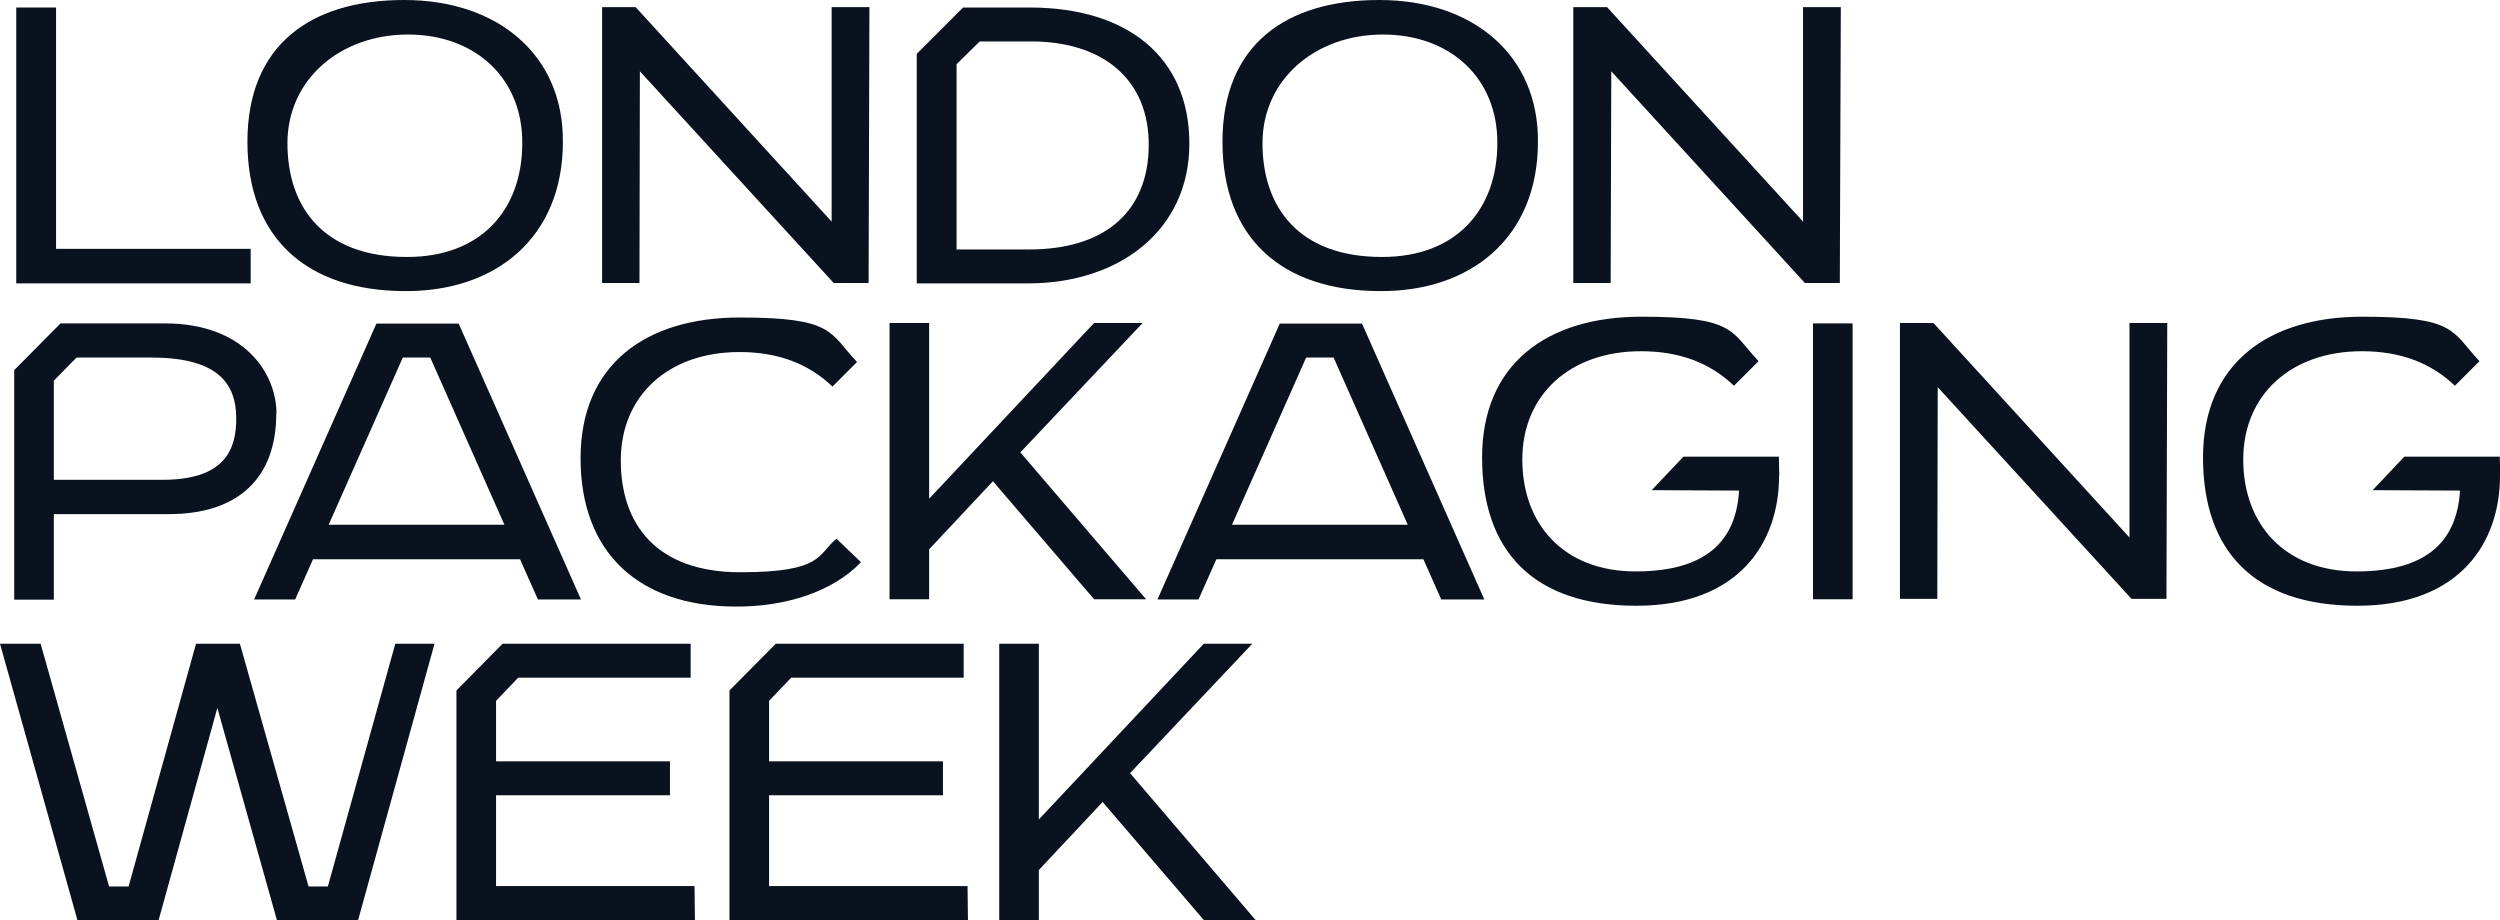 <?xml version="1.0" encoding="utf-8"?>
<svg xmlns="http://www.w3.org/2000/svg" id="Layer_1" version="1.1" viewBox="0 0 1230.7 452.9">
  <defs>
    <style> .st0 { fill: #09121e; } </style>
  </defs>
  <polygon class="st0" points="123.4 122.5 123.4 139.5 8 139.5 8 3.7 27.6 3.7 27.6 122.5 123.4 122.5"/>
  <path class="st0" d="M200.4,126.5c36.7,0,56.7-23.5,56.7-56,.2-31.9-23-53.5-56.3-53.5s-59.3,22.1-59.3,53.5,17.7,56,58.8,56M277.1,69.8c0,47.4-33.3,73.9-78.1,73.5-47.9-.2-77.2-26-77.2-73.5S152.7,0,199,0s78.4,27.2,78.1,69.8"/>
  <polygon class="st0" points="428 3.5 427.6 139.3 410.4 139.3 315 35.1 314.8 139.3 296.4 139.3 296.4 3.5 312.9 3.5 409.4 109.1 409.4 3.5 428 3.5"/>
  <g>
    <path class="st0" d="M565.5,71.6c.2-32.1-22.1-51.2-57.9-51.2h-25.3l-11.4,11.2v91.2h35.8c37.4,0,58.6-18.8,58.8-51.2M506.2,139.5h-54.9V26.5l22.8-22.8h32.8c48.1,0,78.6,24.4,78.6,67s-34.4,68.8-79.3,68.8"/>
    <path class="st0" d="M680.4,126.5c36.7,0,56.7-23.5,56.7-56,.2-31.9-23-53.5-56.3-53.5s-59.3,22.1-59.3,53.5,17.7,56,58.8,56M757.1,69.8c0,47.4-33.3,73.9-78.1,73.5-47.9-.2-77.2-26-77.2-73.5S632.7,0,679,0s78.4,27.2,78.1,69.8"/>
  </g>
  <polygon class="st0" points="906.2 3.5 905.7 139.3 888.5 139.3 793.2 35.1 792.9 139.3 774.5 139.3 774.5 3.5 791.1 3.5 887.6 109.1 887.6 3.5 906.2 3.5"/>
  <path class="st0" d="M116.3,206c0-18.6-10.7-30-42.1-30h-36.5l-11.2,11.4v48.8h53.5c30.9,0,36.3-15.1,36.3-30.2M136,203.6c0,31.2-18.1,49.5-53,49.5H26.5v42.1H7v-113l22.8-23h51.4c39.1,0,54.9,24.6,54.9,44.4"/>
  <path class="st0" d="M248.3,258.3l-36.5-82.3h-13.5l-36.5,82.3h86.5ZM256,275.3h-101.9l-8.8,19.8h-20.2l60.2-135.8h40.5l60.2,135.8h-21.2l-8.8-19.8Z"/>
  <path class="st0" d="M423.9,276.7c-14.2,14.9-37.7,22.1-62.1,21.9-47.9-.2-76-27-76-73s31.9-69.3,78.4-69.3,44,7.4,57.7,21.9l-12.1,12.1c-11.9-11.4-27-17-45.8-17-35.1,0-58.4,21.6-58.4,53.3s17.7,55.1,58.8,55.1,37.9-8.8,47.4-16.5l12.1,11.6Z"/>
  <polygon class="st0" points="488.8 236.9 457.4 270.4 457.4 295 437.9 295 437.9 159 457.4 159 457.4 245.5 538.6 159 562.5 159 502.3 222.7 564.2 295 538.6 295 488.8 236.9"/>
  <path class="st0" d="M693,258.3l-36.5-82.3h-13.5l-36.5,82.3h86.5ZM700.7,275.3h-101.9l-8.8,19.8h-20.2l60.2-135.8h40.5l60.2,135.8h-21.2l-8.8-19.8Z"/>
  <path class="st0" d="M875.8,234.3c0,32.3-19.3,63.9-70.2,63.9s-76-27-76-73,31.9-69.3,78.4-69.3,44,7.4,57.7,21.9l-12.1,12.1c-11.9-11.4-27-17-45.8-17-35.1,0-58.4,21.6-58.4,53.3s20.2,55.1,55.8,55.1,49.5-15.8,50.9-39.8l-43-.2,15.6-16.5h47c0,2.3.2,7,.2,9.5"/>
  <rect class="st0" x="892.5" y="159.2" width="19.5" height="135.8"/>
  <polygon class="st0" points="1066.9 159 1066.5 294.8 1049.3 294.8 953.9 190.6 953.7 294.8 935.3 294.8 935.3 159 951.8 159 1048.3 264.6 1048.3 159 1066.9 159"/>
  <path class="st0" d="M1230.7,234.3c0,32.3-19.3,63.9-70.2,63.9s-76-27-76-73,31.9-69.3,78.4-69.3,44,7.4,57.7,21.9l-12.1,12.1c-11.9-11.4-27-17-45.8-17-35.1,0-58.4,21.6-58.4,53.3s20.2,55.1,55.8,55.1,49.5-15.8,50.9-39.8l-43-.2,15.6-16.5h47c0,2.3.2,7,.2,9.5"/>
  <polygon class="st0" points="194.6 316.9 161.4 436.4 151.9 436.4 118.1 316.9 96.5 316.9 63.3 436.4 53.7 436.4 20 316.9 0 316.9 38.1 452.9 78.1 452.9 107 348.5 136.3 452.9 176.3 452.9 213.9 316.9 194.6 316.9"/>
  <polygon class="st0" points="247.4 316.9 224.7 339.9 224.7 452.9 342.1 452.9 341.9 436.2 244.2 436.2 244.2 391.5 329.8 391.5 329.8 374.8 244.2 374.8 244.2 345 255.1 333.6 340 333.6 340 316.9 247.4 316.9"/>
  <polygon class="st0" points="381.9 316.9 359.1 339.9 359.1 452.9 476.5 452.9 476.3 436.2 378.6 436.2 378.6 391.5 464.2 391.5 464.2 374.8 378.6 374.8 378.6 345 389.5 333.6 474.4 333.6 474.4 316.9 381.9 316.9"/>
  <polygon class="st0" points="592.6 316.9 511.4 403.4 511.4 316.9 491.9 316.9 491.9 452.9 511.4 452.9 511.4 428.3 542.8 394.8 592.6 452.9 618.1 452.9 556.3 380.6 616.5 316.9 592.6 316.9"/>
</svg>